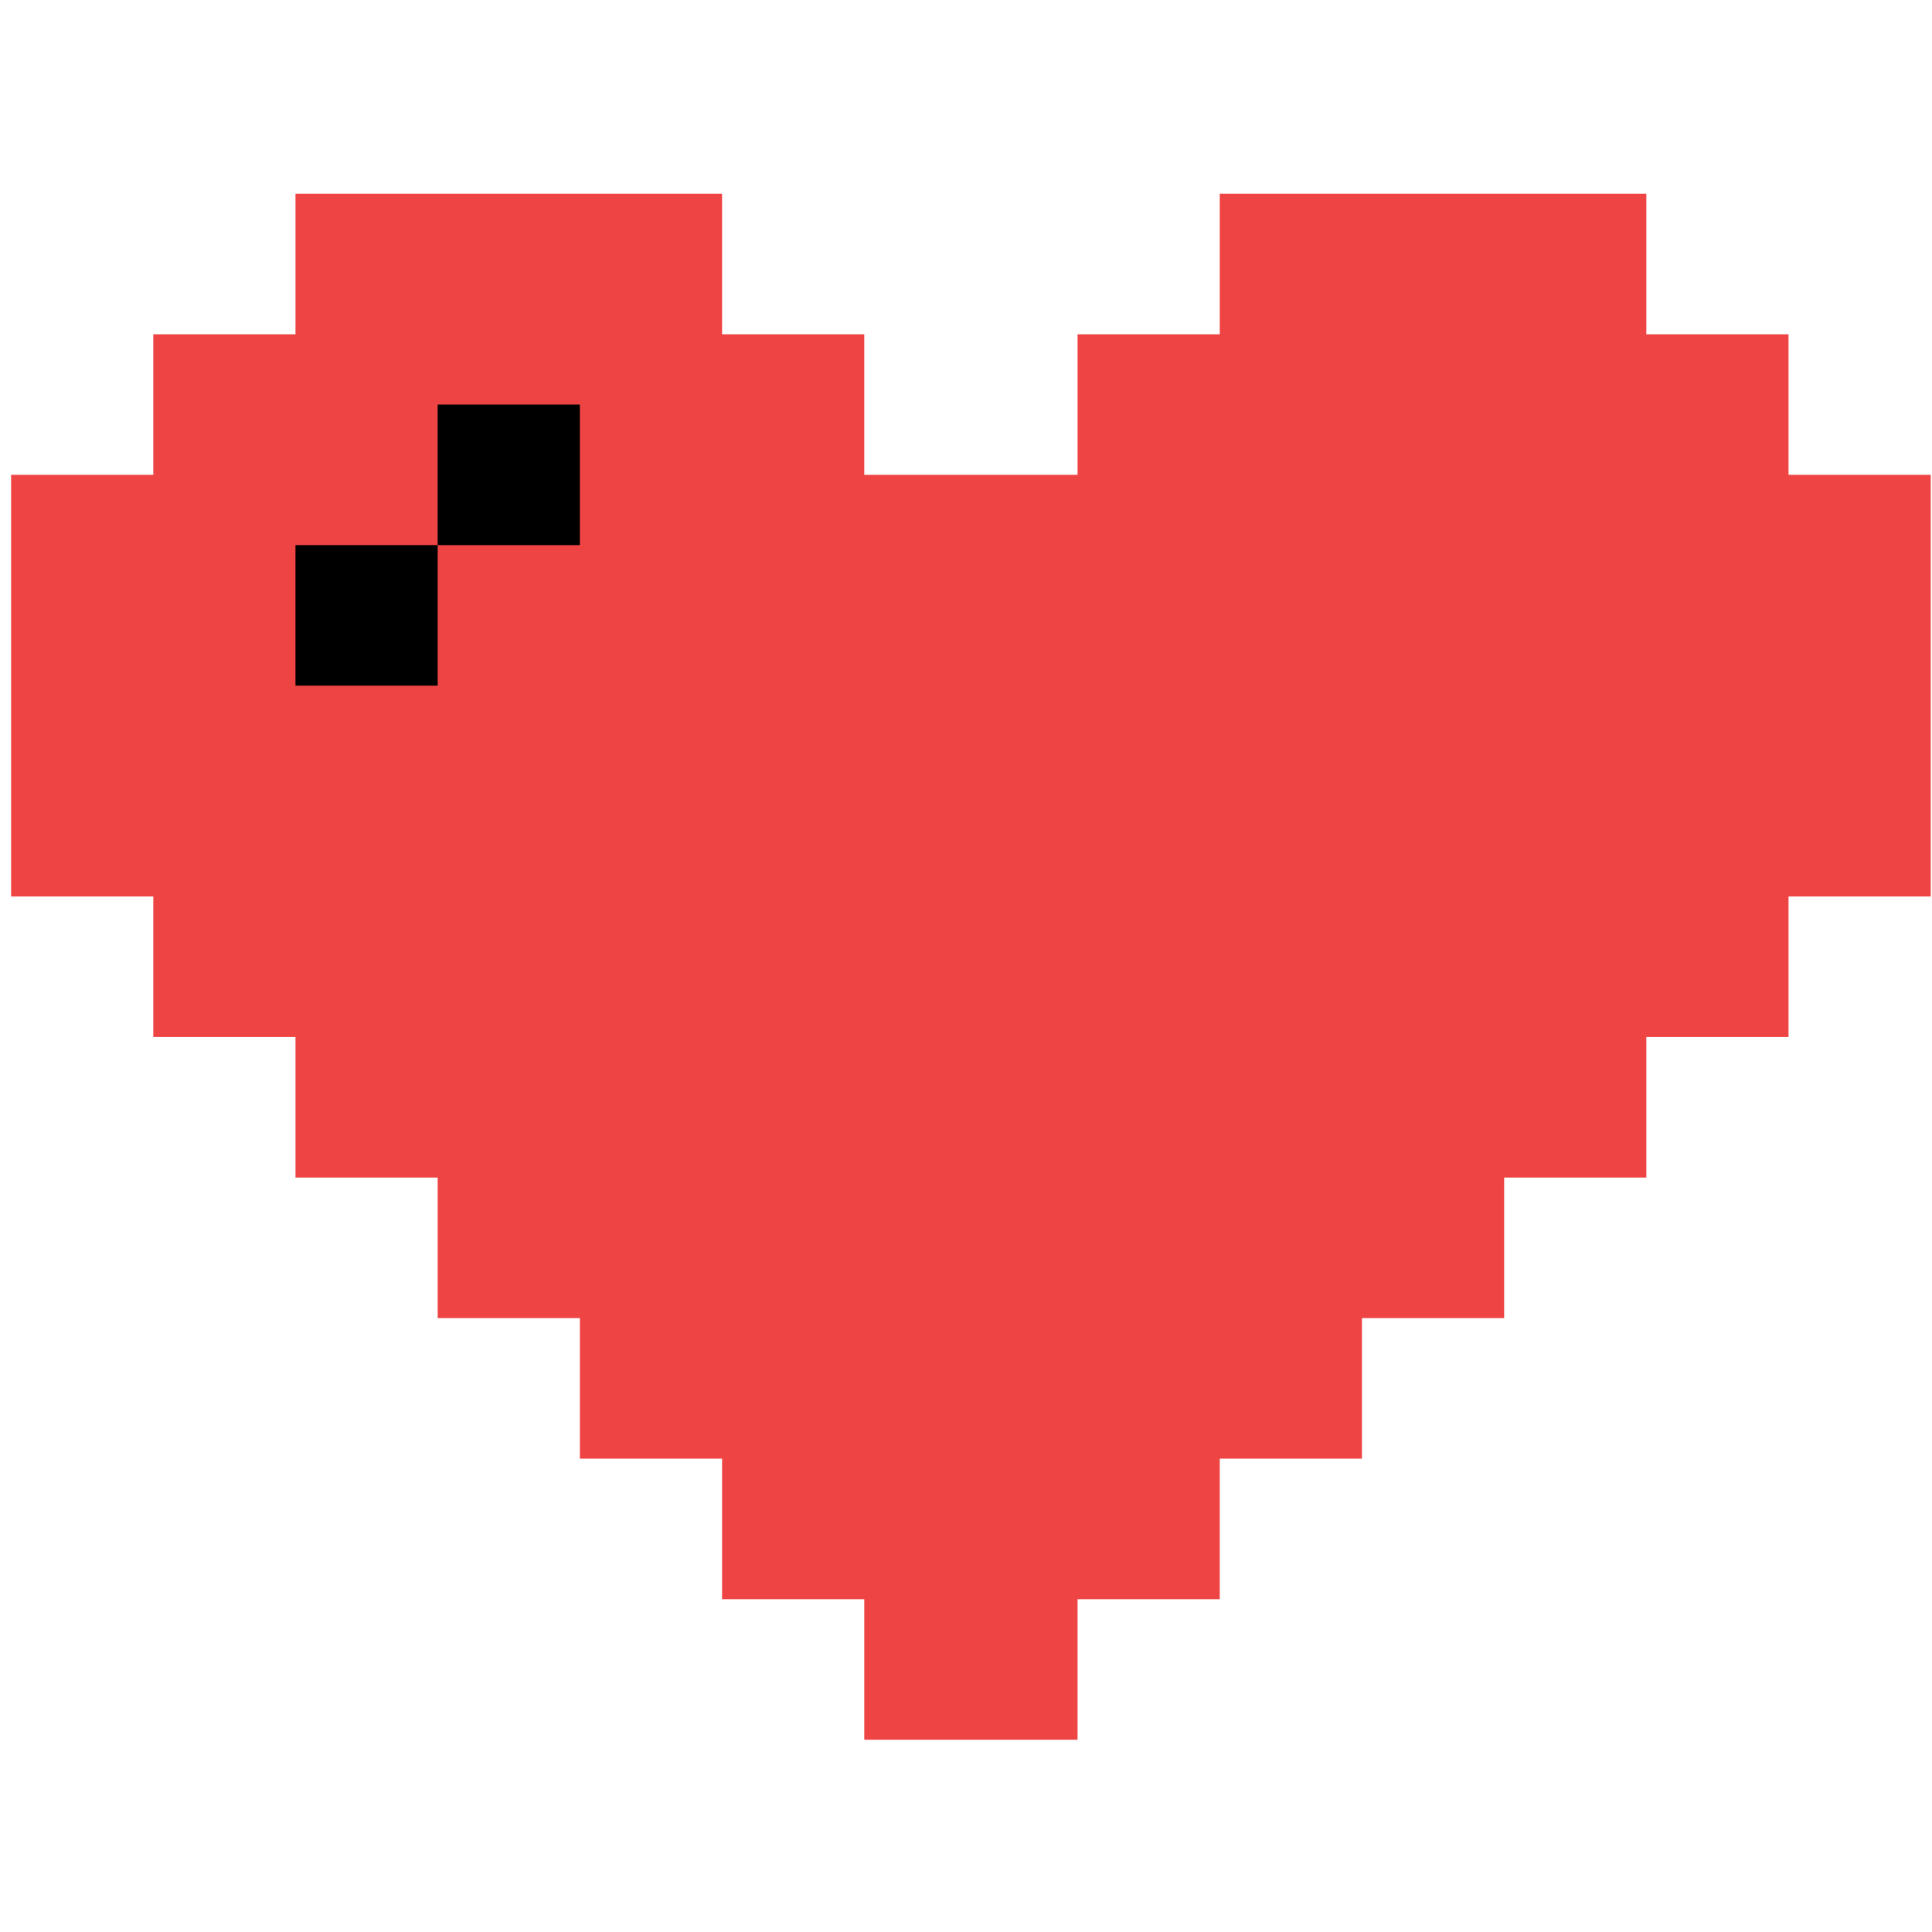 <svg width="32" height="32" viewBox="0 0 171 138" xmlns="http://www.w3.org/2000/svg">
  <!-- Main heart shape -->
  <path 
    d="M26.153 6.867V13.087H13.568V25.527H0.982V62.846H13.568V75.286H26.153V87.725H38.739V100.165H51.324V112.605H63.91V125.044H76.496V137.484H95.374V125.044H107.959V112.605H120.545V100.165H133.131V87.725H145.716V75.286H158.302V62.846H170.887V25.527H158.302V13.087H145.716V0.648H107.959V13.087H95.374V25.527H76.496V13.087H63.91V0.648H26.153V6.867Z" 
    fill="#EF4444"
  />
  <!-- Black holes/empty spots within the heart -->
  <path 
    d="M38.739 25.527V31.747H26.153V44.186H38.739V31.747H51.324V19.307H38.739V25.527Z" 
    fill="#000000"
  />
</svg>